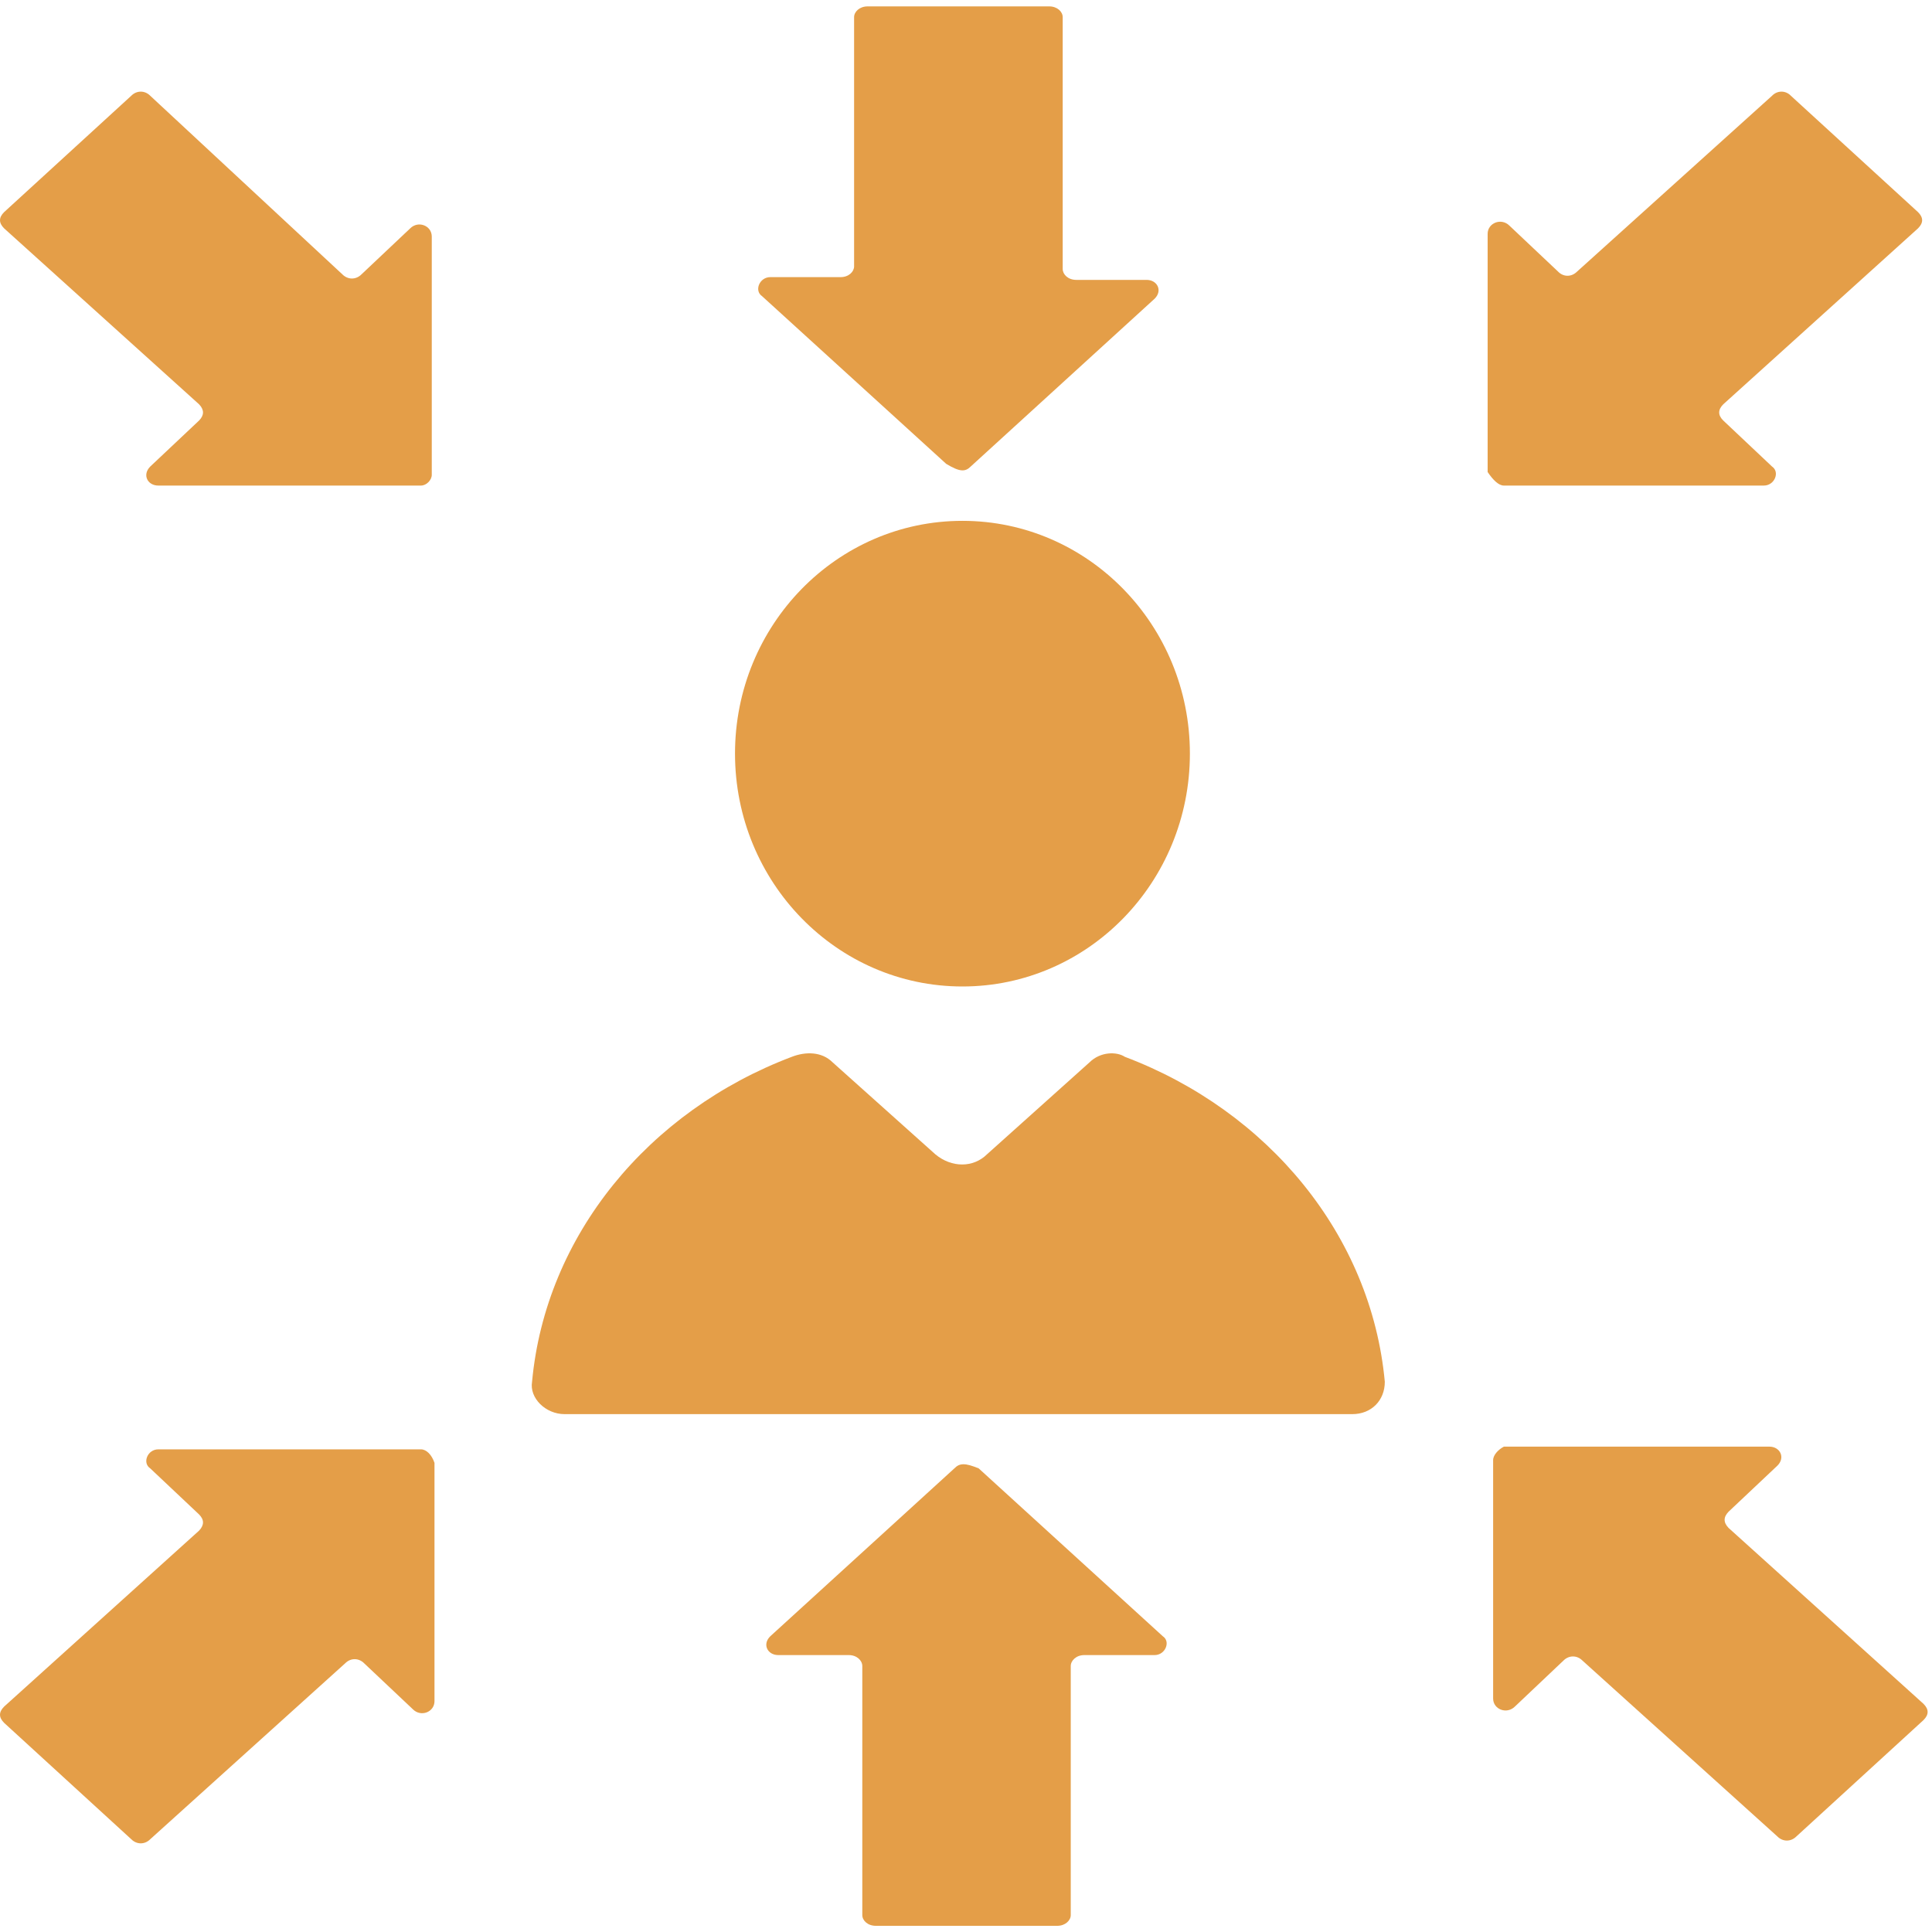 <?xml version="1.0" encoding="UTF-8"?> <svg xmlns="http://www.w3.org/2000/svg" xmlns:xlink="http://www.w3.org/1999/xlink" width="200" zoomAndPan="magnify" viewBox="0 0 150 150" height="200" preserveAspectRatio="xMidYMid meet"> <defs> <clipPath id="189c74fbb1"> <path d="M 59 113 L 91 113 L 91 149.52 L 59 149.52 Z M 59 113 " clip-rule="nonzero"></path> </clipPath> </defs> <path fill="#e49e48" d="M 74.723 40.438 C 84.477 40.438 92.383 48.527 92.383 58.508 C 92.383 68.496 84.477 76.59 74.723 76.59 C 64.973 76.59 57.066 68.496 57.066 58.508 C 57.066 48.527 64.973 40.438 74.723 40.438 " fill-opacity="1" fill-rule="nonzero"></path> <path fill="#e49e48" d="M 84.594 82.477 L 76.625 89.625 C 75.562 90.672 73.887 90.672 72.625 89.625 L 64.641 82.477 C 63.801 81.637 62.539 81.637 61.477 82.051 C 50.344 86.262 42.359 95.922 41.309 107.281 C 41.094 108.543 42.359 109.793 43.832 109.793 L 104.992 109.793 C 106.465 109.793 107.516 108.742 107.516 107.281 C 106.465 95.922 98.48 86.262 87.332 82.051 C 86.707 81.637 85.445 81.637 84.594 82.477 " fill-opacity="1" fill-rule="nonzero"></path> <path fill="#e49e48" d="M 75.363 36.223 L 89.645 23.191 C 90.281 22.566 89.855 21.73 89.02 21.73 L 83.559 21.73 C 82.922 21.73 82.508 21.305 82.508 20.879 L 82.508 1.332 C 82.508 0.91 82.086 0.496 81.461 0.496 L 67.363 0.496 C 66.738 0.496 66.312 0.91 66.312 1.332 L 66.312 20.68 C 66.312 21.09 65.902 21.516 65.262 21.516 L 59.805 21.516 C 58.965 21.516 58.539 22.566 59.164 22.992 L 73.461 36.012 C 74.512 36.648 74.938 36.648 75.363 36.223 " fill-opacity="1" fill-rule="nonzero"></path> <g clip-path="url(#189c74fbb1)"> <path fill="#e49e48" d="M 74.098 114.004 L 59.805 127.039 C 59.164 127.664 59.59 128.5 60.426 128.5 L 65.902 128.5 C 66.527 128.5 66.949 128.926 66.949 129.352 L 66.949 148.684 C 66.949 149.105 67.363 149.52 68 149.52 L 82.086 149.52 C 82.707 149.52 83.133 149.105 83.133 148.684 L 83.133 129.352 C 83.133 128.926 83.559 128.5 84.184 128.5 L 89.645 128.5 C 90.48 128.5 90.906 127.449 90.281 127.039 L 75.984 114.004 C 74.938 113.578 74.512 113.578 74.098 114.004 " fill-opacity="1" fill-rule="nonzero"></path> </g> <path fill="#e49e48" d="M 33.523 36.863 L 33.523 18.367 C 33.523 17.516 32.473 17.105 31.848 17.73 L 28.062 21.305 C 27.637 21.73 27.012 21.73 26.586 21.305 L 11.664 7.434 C 11.242 7.008 10.617 7.008 10.191 7.434 L 0.32 16.469 C -0.105 16.891 -0.105 17.305 0.32 17.73 L 15.453 31.387 C 15.863 31.812 15.863 32.238 15.453 32.652 L 11.664 36.223 C 11.027 36.863 11.453 37.699 12.289 37.699 L 32.684 37.699 C 33.109 37.699 33.523 37.273 33.523 36.863 " fill-opacity="1" fill-rule="nonzero"></path> <path fill="#e49e48" d="M 115.926 113.367 L 115.926 131.875 C 115.926 132.711 116.977 133.125 117.613 132.5 L 121.387 128.926 C 121.812 128.5 122.438 128.5 122.859 128.926 L 137.996 142.582 C 138.418 143.008 139.043 143.008 139.469 142.582 L 149.34 133.547 C 149.766 133.125 149.766 132.711 149.34 132.285 L 134.207 118.629 C 133.797 118.203 133.797 117.789 134.207 117.367 L 137.996 113.793 C 138.633 113.168 138.207 112.316 137.371 112.316 L 116.762 112.316 C 116.352 112.527 115.926 112.953 115.926 113.367 " fill-opacity="1" fill-rule="nonzero"></path> <path fill="#e49e48" d="M 116.762 37.699 L 136.945 37.699 C 137.781 37.699 138.207 36.648 137.582 36.223 L 133.797 32.652 C 133.371 32.238 133.371 31.812 133.797 31.387 L 148.914 17.73 C 149.34 17.305 149.34 16.891 148.914 16.469 L 139.043 7.434 C 138.633 7.008 137.996 7.008 137.582 7.434 L 122.438 21.09 C 122.012 21.516 121.387 21.516 120.973 21.09 L 117.188 17.516 C 116.562 16.891 115.5 17.305 115.5 18.156 L 115.5 36.648 C 115.926 37.273 116.352 37.699 116.762 37.699 " fill-opacity="1" fill-rule="nonzero"></path> <path fill="#e49e48" d="M 32.684 112.527 L 12.289 112.527 C 11.453 112.527 11.027 113.578 11.664 114.004 L 15.453 117.578 C 15.863 117.988 15.863 118.414 15.453 118.84 L 0.32 132.5 C -0.105 132.926 -0.105 133.336 0.32 133.762 L 10.191 142.797 C 10.617 143.223 11.242 143.223 11.664 142.797 L 26.801 129.137 C 27.223 128.711 27.848 128.711 28.273 129.137 L 32.059 132.711 C 32.684 133.336 33.734 132.926 33.734 132.074 L 33.734 113.578 C 33.523 112.953 33.109 112.527 32.684 112.527 " fill-opacity="1" fill-rule="nonzero"></path> </svg> 